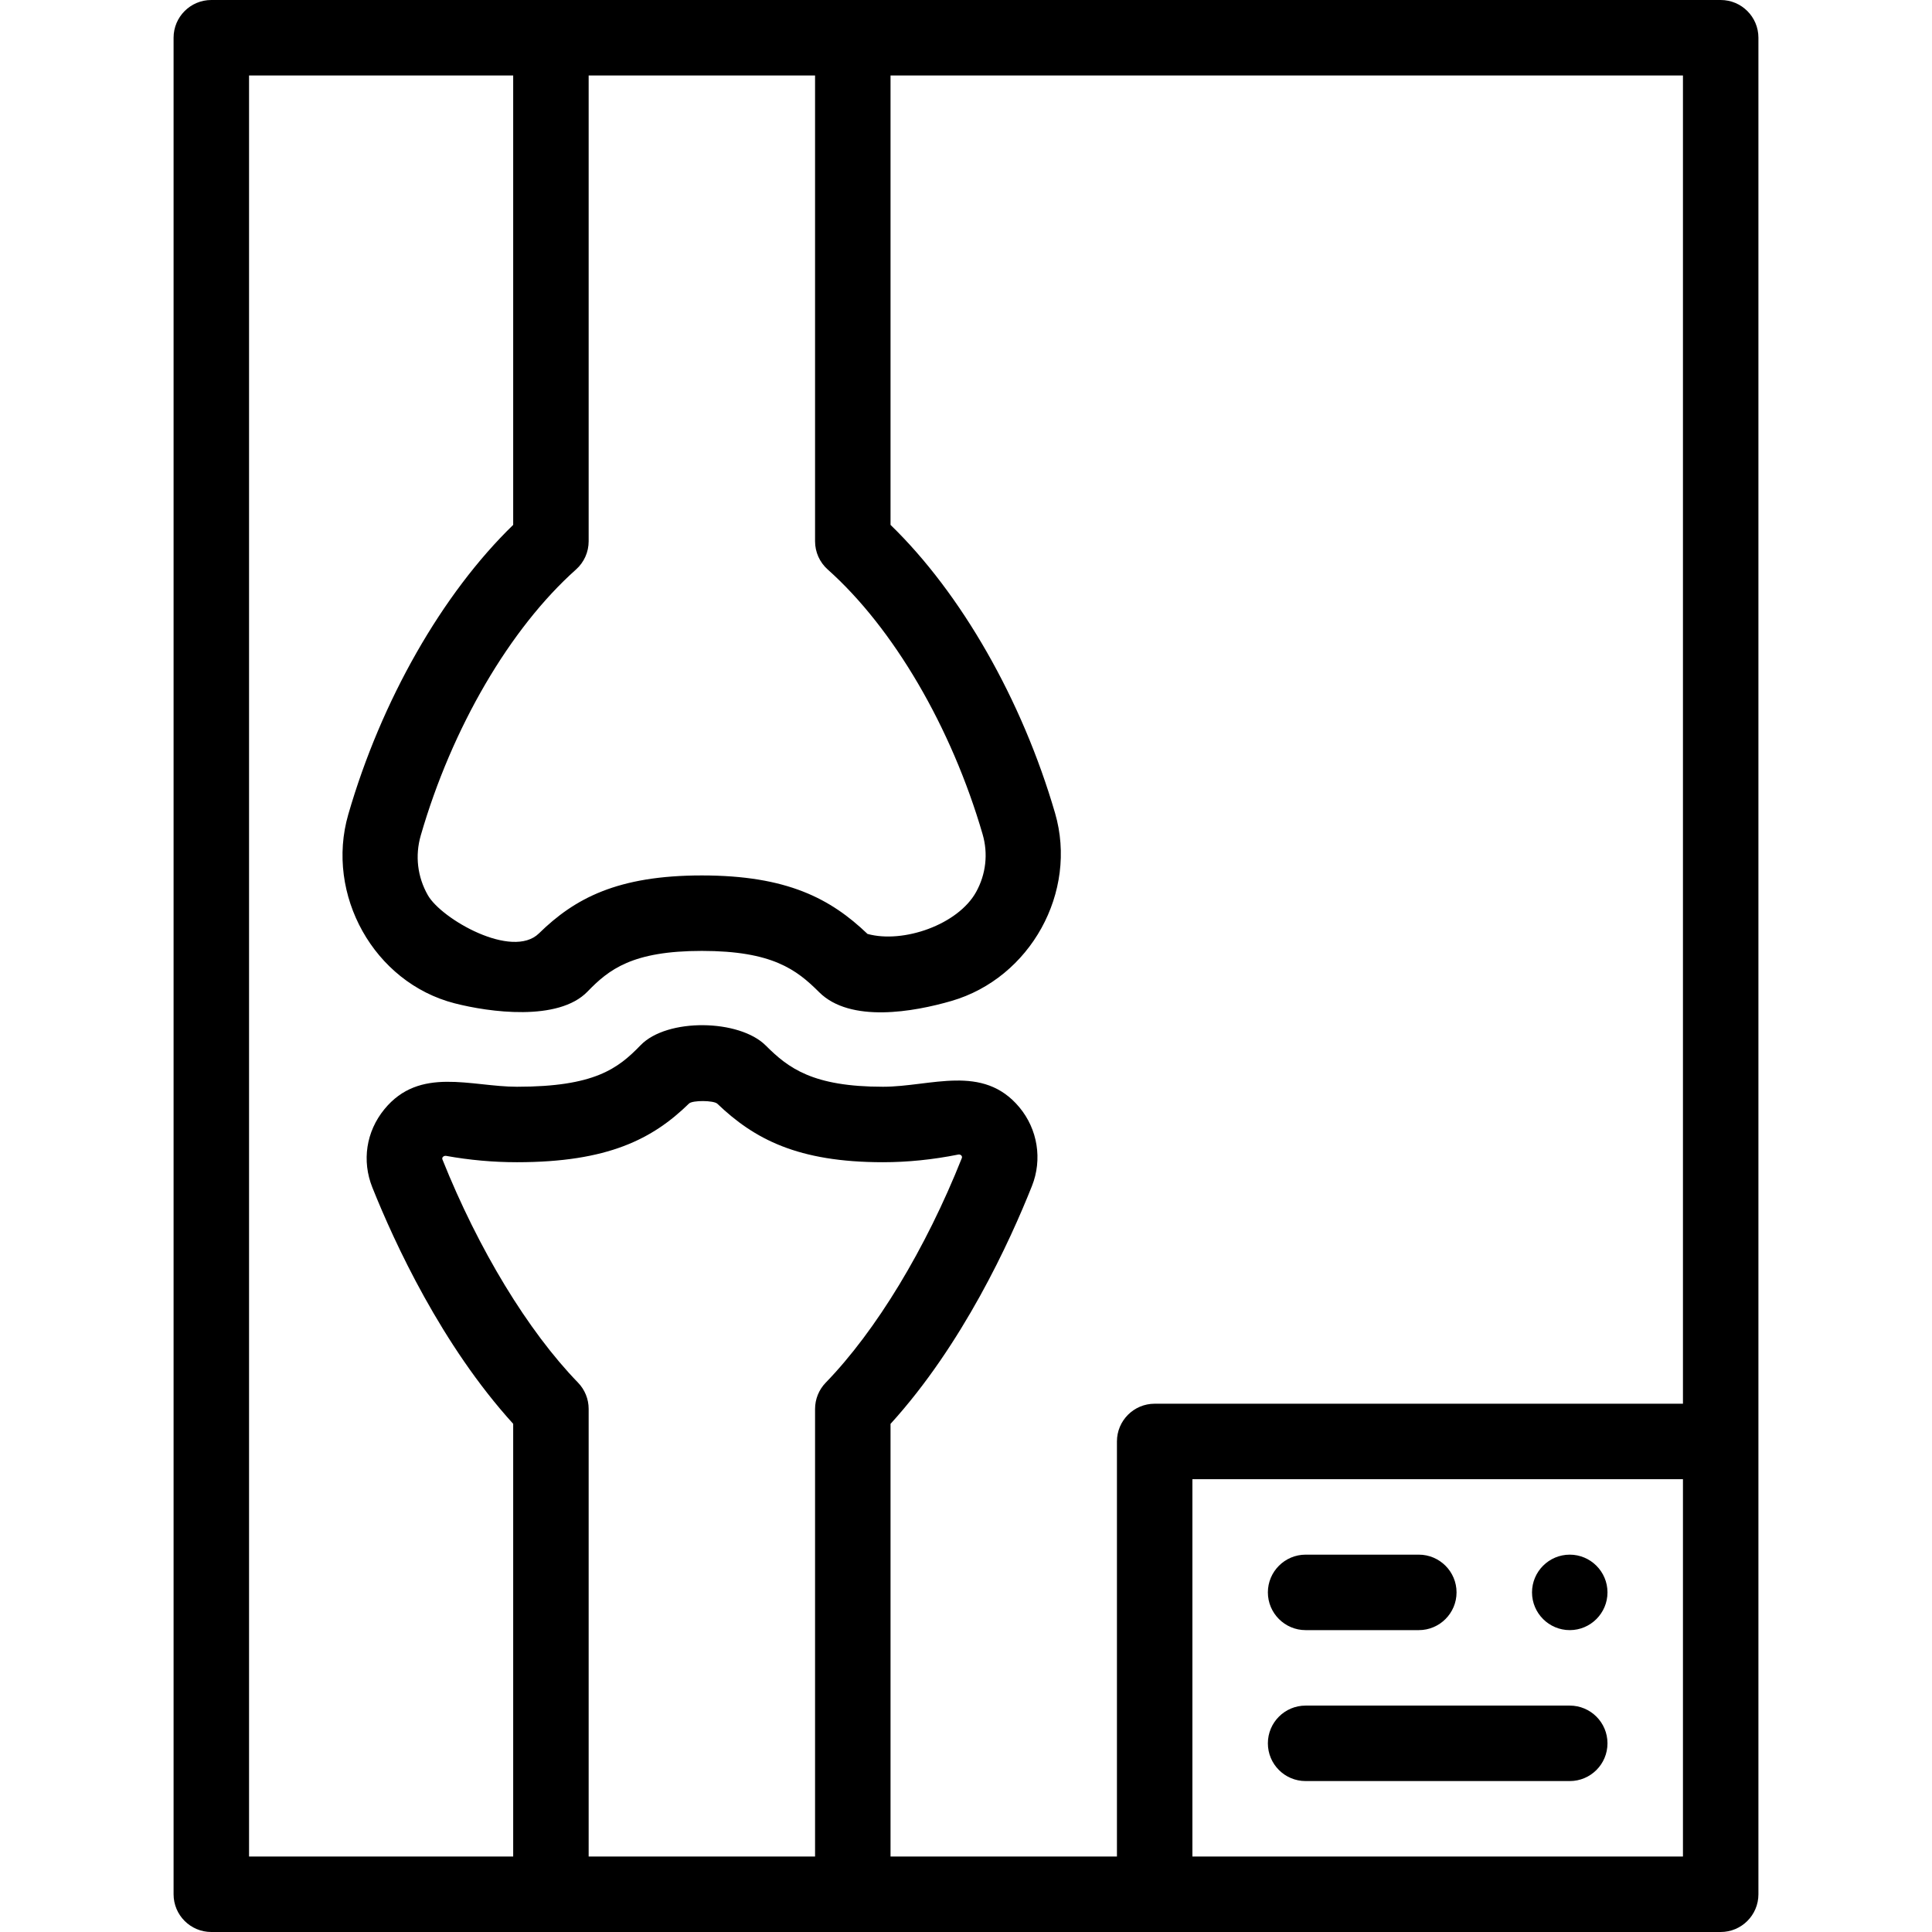 <?xml version="1.0" encoding="iso-8859-1"?>
<!-- Generator: Adobe Illustrator 19.0.0, SVG Export Plug-In . SVG Version: 6.00 Build 0)  -->
<svg version="1.1" id="Capa_1" xmlns="http://www.w3.org/2000/svg" xmlns:xlink="http://www.w3.org/1999/xlink" x="0px" y="0px"
	 viewBox="0 0 512 512" style="enable-background:new 0 0 512 512;" xml:space="preserve">
<g>
	<g>
		<path d="M456,0H56c-5.523,0-10,4.477-10,10v492c0,5.523,4.477,10,10,10h400c5.523,0,10-4.477,10-10V10C466,4.477,461.523,0,456,0z
			 M152.654,150.916c2.128-1.897,3.346-4.613,3.346-7.465V20h60v123.451c0,2.852,1.217,5.567,3.346,7.465
			c17.439,15.545,32.787,41.777,41.056,70.169c1.5,5.152,0.89,10.586-1.721,15.301c-4.786,8.645-19.294,13.72-28.782,11.114
			C220.118,238.144,208.573,232,186,232c-22.342,0-33.701,6.077-43.171,15.355c-7.087,6.944-25.819-3.771-29.439-10.111
			c-2.767-4.847-3.436-10.476-1.882-15.849C119.754,192.88,135.135,166.533,152.654,150.916z M216,373.386V492h-60V373.371
			c0-2.598-1.011-5.094-2.819-6.96c-13.273-13.693-26.37-35.252-35.933-59.147c-0.244-0.611,0.456-1.04,0.98-0.946
			C124.405,307.434,130.722,308,137,308c24.104,0,35.972-6.156,45.597-15.552c0.931-0.904,6.555-0.857,7.504,0.051
			c9.781,9.356,21.326,15.5,43.899,15.5c6.531,0,13.25-0.684,19.97-2.034c0.545-0.109,1.154,0.363,0.924,0.94
			c-9.567,24.051-22.715,45.745-36.073,59.519C217.011,368.29,216,370.787,216,373.386z M446,492H316V392h130V492z M446,372H306
			c-5.523,0-10,4.477-10,10v110h-60V377.343c19.095-20.999,31.594-48.251,37.478-63.045c2.8-7.04,1.521-15.034-3.339-20.861
			C260.444,281.813,246.699,288,234,288c-18.627,0-25.092-4.95-31.077-10.935c-6.995-6.983-26.136-7.338-33.165-0.067
			C163.732,283.231,157.494,288,137,288c-12.207,0-25.789-5.492-35.151,5.983c-4.814,5.9-6,13.643-3.17,20.71
			c5.88,14.694,18.35,41.76,37.321,62.633V492H66V20h70v119.101c-18.797,18.231-34.97,46.535-43.704,76.739
			c-6.136,21.219,6.789,44.545,28.183,50.049c9.14,2.352,27.48,4.892,35.216-3.107C161.397,256.883,167.613,252,186,252
			c18.627,0,25.092,4.949,31.078,10.936c8.254,8.238,25.102,5.223,35.072,2.326c20.895-6.072,33.545-28.855,27.454-49.769
			c-8.756-30.067-24.892-58.242-43.604-76.393V20h210V372z"/>
	</g>
</g>
<g>
	<g>
		<path d="M416,452h-70c-5.523,0-10,4.477-10,10s4.477,10,10,10h70c5.523,0,10-4.477,10-10S421.523,452,416,452z"/>
	</g>
</g>
<g>
	<g>
		<path d="M416,412c-5.51,0-10,4.49-10,10s4.49,10,10,10s10-4.49,10-10S421.51,412,416,412z"/>
	</g>
</g>
<g>
	<g>
		<path d="M376,412h-30c-5.51,0-10,4.49-10,10s4.49,10,10,10h30c5.51,0,10-4.49,10-10S381.51,412,376,412z"/>
	</g>
</g>
<g>
</g>
<g>
</g>
<g>
</g>
<g>
</g>
<g>
</g>
<g>
</g>
<g>
</g>
<g>
</g>
<g>
</g>
<g>
</g>
<g>
</g>
<g>
</g>
<g>
</g>
<g>
</g>
<g>
</g>
</svg>
